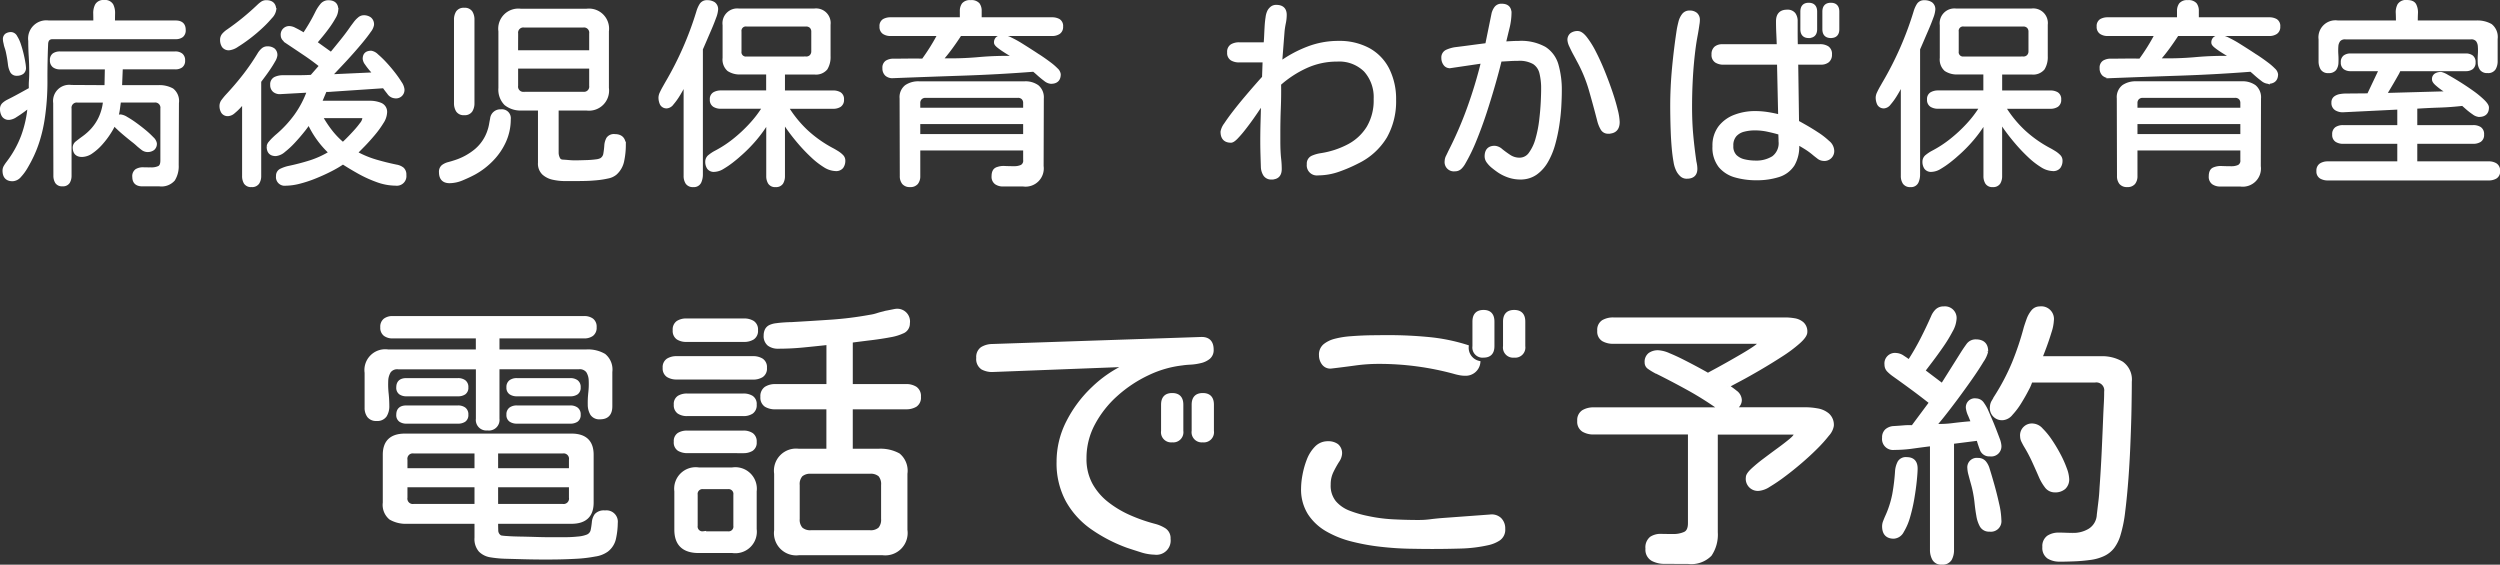 <svg xmlns="http://www.w3.org/2000/svg" width="225.518" height="50.937" viewBox="0 0 225.518 50.937">
  <rect x="0" y="0" width="225.518" height="50.937" fill="#333333" stroke="none"/>
  <g id="グループ_1698" data-name="グループ 1698" transform="translate(-1125.071 -6903.775)">
    <path id="パス_4395" data-name="パス 4395" d="M12.549-10.107a.8.8,0,0,1-.9-.9v-4.614H4.492a.884.884,0,0,0-.806.342,1.728,1.728,0,0,0-.244.867,7.606,7.606,0,0,0,.037,1.123A11.1,11.1,0,0,1,3.54-12.17a1.575,1.575,0,0,1-.22.867.857.857,0,0,1-.781.342.827.827,0,0,1-.708-.293,1.228,1.228,0,0,1-.22-.757v-3.149a1.726,1.726,0,0,1,1.953-1.953h8.081v-1.294H3.979a1.133,1.133,0,0,1-.684-.2.761.761,0,0,1-.269-.659.761.761,0,0,1,.269-.659,1.133,1.133,0,0,1,.684-.2H21.265a1.177,1.177,0,0,1,.708.2.761.761,0,0,1,.269.659.761.761,0,0,1-.269.659,1.177,1.177,0,0,1-.708.2H13.477v1.294h8.008a2.9,2.9,0,0,1,1.587.378,1.662,1.662,0,0,1,.586,1.5v3.1q0,1.025-.952,1.025a.81.81,0,0,1-.745-.33,1.632,1.632,0,0,1-.22-.842,8.4,8.4,0,0,1,.049-1.086,7.093,7.093,0,0,0,.037-1.086,1.634,1.634,0,0,0-.244-.842.9.9,0,0,0-.806-.33h-7.3v4.614A.809.809,0,0,1,12.549-10.107ZM5.225-13.184a.947.947,0,0,1-.537-.146.57.57,0,0,1-.22-.513q0-.684.757-.684H9.888a.935.935,0,0,1,.562.159.6.6,0,0,1,.22.525.57.57,0,0,1-.22.513.993.993,0,0,1-.562.146Zm9.961,0a1.007,1.007,0,0,1-.549-.146.558.558,0,0,1-.232-.513.6.6,0,0,1,.22-.525.935.935,0,0,1,.562-.159H20.02a.935.935,0,0,1,.562.159.6.6,0,0,1,.22.525.57.57,0,0,1-.22.513.993.993,0,0,1-.562.146ZM5.225-10.718a.947.947,0,0,1-.537-.146.57.57,0,0,1-.22-.513q0-.684.757-.684H9.888a.935.935,0,0,1,.562.159.6.6,0,0,1,.22.525.57.57,0,0,1-.22.513.993.993,0,0,1-.562.146Zm9.961,0a1.007,1.007,0,0,1-.549-.146.558.558,0,0,1-.232-.513.6.6,0,0,1,.22-.525.935.935,0,0,1,.562-.159H20.02a.935.935,0,0,1,.562.159.6.6,0,0,1,.22.525.57.57,0,0,1-.22.513.993.993,0,0,1-.562.146Zm2.49,12.256q-.9,0-1.807-.024l-1.807-.049a9.687,9.687,0,0,1-1.221-.122A1.7,1.7,0,0,1,11.89.879a1.567,1.567,0,0,1-.366-1.147V-1.685H5.3a2.751,2.751,0,0,1-1.5-.354,1.552,1.552,0,0,1-.549-1.4V-7.764q0-1.758,1.855-1.758H20.117q1.855,0,1.855,1.758v4.321q0,1.758-1.855,1.758H13.354q0,.317.012.732a.679.679,0,0,0,.354.61,4.227,4.227,0,0,0,.562.061q.488.037,1.172.049T16.833-.2q.7.024,1.208.024h1.526a10.84,10.84,0,0,0,1.147-.061,2.919,2.919,0,0,0,.842-.183A.727.727,0,0,0,22-.94a6.888,6.888,0,0,0,.11-.732,1.288,1.288,0,0,1,.232-.647.955.955,0,0,1,.806-.269.874.874,0,0,1,1,.977A6.636,6.636,0,0,1,24-.269,1.839,1.839,0,0,1,23.315.854a2.41,2.41,0,0,1-1.074.415,12.239,12.239,0,0,1-1.66.2q-.9.049-1.7.061T17.676,1.538ZM5.176-6.4h6.348V-8.032H5.884a.637.637,0,0,0-.708.732Zm8.179,0h6.689v-.9a.637.637,0,0,0-.708-.732H13.354ZM5.884-3.174h5.64V-4.98H5.176v1.074A.637.637,0,0,0,5.884-3.174Zm7.471,0h5.981a.637.637,0,0,0,.708-.732V-4.98H13.354Zm27.3,4.321a1.856,1.856,0,0,1-2.1-2.1v-5.1a1.845,1.845,0,0,1,2.075-2.1h2.637v-3.857H38.511a1.621,1.621,0,0,1-.854-.208.825.825,0,0,1-.342-.769.857.857,0,0,1,.342-.781,1.55,1.55,0,0,1,.854-.22h4.761v-3.833q-1.123.122-2.246.232t-2.246.11a1.367,1.367,0,0,1-.854-.244.954.954,0,0,1-.317-.806,1.106,1.106,0,0,1,.1-.476.71.71,0,0,1,.342-.33,1.842,1.842,0,0,1,.562-.146q.366-.049.757-.073t.61-.024q1.758-.1,3.54-.22a31.427,31.427,0,0,0,3.516-.439,3.954,3.954,0,0,0,.647-.146q.305-.1.623-.171a1.781,1.781,0,0,1,.305-.073l.5-.1q.244-.049.269-.049A1,1,0,0,1,50.5-19.629a.808.808,0,0,1-.537.793,4.273,4.273,0,0,1-.977.305q-.9.171-1.807.281t-1.831.232v4.028H50.3a1.55,1.55,0,0,1,.854.22.857.857,0,0,1,.342.781.825.825,0,0,1-.342.769,1.621,1.621,0,0,1-.854.208H45.347v3.857h2.49a3.389,3.389,0,0,1,1.794.4,1.86,1.86,0,0,1,.647,1.7V-.977a1.867,1.867,0,0,1-2.1,2.124ZM30.479-18.091a1.4,1.4,0,0,1-.769-.2.775.775,0,0,1-.305-.708.775.775,0,0,1,.305-.708,1.4,1.4,0,0,1,.769-.2H35.7a1.464,1.464,0,0,1,.781.2.763.763,0,0,1,.317.708.763.763,0,0,1-.317.708,1.464,1.464,0,0,1-.781.2ZM29.6-14.7a1.464,1.464,0,0,1-.781-.2A.763.763,0,0,1,28.5-15.6a.763.763,0,0,1,.317-.708,1.464,1.464,0,0,1,.781-.2h6.909a1.464,1.464,0,0,1,.781.2.763.763,0,0,1,.317.708.763.763,0,0,1-.317.708,1.464,1.464,0,0,1-.781.2Zm.952,3.3a1.34,1.34,0,0,1-.757-.2.76.76,0,0,1-.293-.684.717.717,0,0,1,.305-.671,1.423,1.423,0,0,1,.745-.183H35.63a1.423,1.423,0,0,1,.745.183.717.717,0,0,1,.305.671.76.76,0,0,1-.293.684,1.34,1.34,0,0,1-.757.2ZM30.6-8.057a1.541,1.541,0,0,1-.781-.183.733.733,0,0,1-.317-.7.717.717,0,0,1,.305-.671,1.423,1.423,0,0,1,.745-.183H35.63a1.34,1.34,0,0,1,.757.2.76.76,0,0,1,.293.684.717.717,0,0,1-.305.671,1.423,1.423,0,0,1-.745.183Zm1,9.009Q29.551.952,29.551-1V-4.468a1.791,1.791,0,0,1,2.051-2h3.027a1.791,1.791,0,0,1,2.051,2V-1.05a1.791,1.791,0,0,1-2.051,2ZM41.733-.806h5.3a1.213,1.213,0,0,0,.9-.281,1.255,1.255,0,0,0,.269-.891V-5.029a1.249,1.249,0,0,0-.269-.9,1.248,1.248,0,0,0-.9-.269h-5.3a1.255,1.255,0,0,0-.891.269,1.213,1.213,0,0,0-.281.9v3.052a1.219,1.219,0,0,0,.281.891A1.219,1.219,0,0,0,41.733-.806Zm-9.717.1h2.2a.583.583,0,0,0,.659-.659V-4.15a.583.583,0,0,0-.659-.659h-2.2a.583.583,0,0,0-.659.659v2.783A.583.583,0,0,0,32.017-.708ZM72.725,1.1a4.159,4.159,0,0,1-1.233-.22q-.7-.22-1.208-.391a13.8,13.8,0,0,1-3.2-1.66,7.428,7.428,0,0,1-2.234-2.466,7.053,7.053,0,0,1-.818-3.491,7.832,7.832,0,0,1,.867-3.589,11.1,11.1,0,0,1,2.283-3.052,10.912,10.912,0,0,1,3.052-2.075L58.2-15.381a1.854,1.854,0,0,1-1.013-.208.965.965,0,0,1-.4-.916.918.918,0,0,1,.366-.842,1.815,1.815,0,0,1,.9-.256l18.872-.635q.977-.024.977,1a.869.869,0,0,1-.293.708,1.813,1.813,0,0,1-.745.354,4.944,4.944,0,0,1-.9.134q-.452.024-.769.073a9.728,9.728,0,0,0-3.088.9,11.749,11.749,0,0,0-2.832,1.88,9.471,9.471,0,0,0-2.063,2.612,6.543,6.543,0,0,0-.781,3.125A4.8,4.8,0,0,0,66.975-5.1,5.6,5.6,0,0,0,68.44-3.381a9.338,9.338,0,0,0,2.026,1.208,14.886,14.886,0,0,0,2.234.781,3.171,3.171,0,0,1,.9.378.913.913,0,0,1,.415.842A1.133,1.133,0,0,1,72.725,1.1ZM74.312-9.033a.766.766,0,0,1-.854-.879V-12.28q0-.9.854-.9t.854.9v2.368A.766.766,0,0,1,74.312-9.033Zm2.759,0a.766.766,0,0,1-.854-.879V-12.28q0-.9.854-.9t.854.9v2.368A.766.766,0,0,1,77.07-9.033ZM102.4-16.675a.766.766,0,0,1-.854-.879v-2.222q0-.9.854-.9.83,0,.83.9v2.222Q103.228-16.675,102.4-16.675Zm2.759,0a.766.766,0,0,1-.854-.879v-2.222q0-.9.854-.9t.854.9v2.222A.766.766,0,0,1,105.156-16.675Zm-4.419,1.636a2.672,2.672,0,0,1-.5-.049,4.989,4.989,0,0,1-.5-.122,25.831,25.831,0,0,0-6.812-.9,15.44,15.44,0,0,0-2.112.146q-1.062.146-2.112.269a.779.779,0,0,1-.745-.281,1.217,1.217,0,0,1-.256-.769,1.058,1.058,0,0,1,.366-.879,2.479,2.479,0,0,1,.879-.439,7.726,7.726,0,0,1,1.514-.244q.928-.073,1.868-.085t1.55-.012q1.758,0,3.552.171a16.6,16.6,0,0,1,3.479.708,1.366,1.366,0,0,0,1.05,1.44A1.176,1.176,0,0,1,100.737-15.039ZM97.783.586q-.9,0-2.112-.024T93.145.391a19.153,19.153,0,0,1-2.576-.464,8.823,8.823,0,0,1-2.271-.9,4.692,4.692,0,0,1-1.611-1.5,4.043,4.043,0,0,1-.6-2.258,6.82,6.82,0,0,1,.122-1.172,7.479,7.479,0,0,1,.378-1.355,3.246,3.246,0,0,1,.7-1.123,1.441,1.441,0,0,1,1.074-.452,1.319,1.319,0,0,1,.818.232.905.905,0,0,1,.305.769,1.329,1.329,0,0,1-.256.647,9.5,9.5,0,0,0-.513.928,2.663,2.663,0,0,0-.256,1.184,2.364,2.364,0,0,0,.513,1.611,3.251,3.251,0,0,0,1.306.891,10.1,10.1,0,0,0,1.648.476,14.282,14.282,0,0,0,2.295.305q1.172.061,2.295.061A8.266,8.266,0,0,0,97.6-1.794q.452-.061,1.062-.11l4.321-.317a1.086,1.086,0,0,1,.891.269,1.163,1.163,0,0,1,.33.879,1.014,1.014,0,0,1-.427.916,2.916,2.916,0,0,1-.964.4,12.762,12.762,0,0,1-2.5.305Q98.979.586,97.783.586Zm20.933,1.343a2.255,2.255,0,0,1-1.086-.256,1,1,0,0,1-.476-.964,1.068,1.068,0,0,1,.366-.952,1.551,1.551,0,0,1,.916-.232q.549.012,1.086.012a2.506,2.506,0,0,0,1.025-.2q.439-.2.439-.928V-9.741h-8.667a1.784,1.784,0,0,1-.928-.232.9.9,0,0,1-.391-.842.9.9,0,0,1,.391-.842,1.784,1.784,0,0,1,.928-.232h11.45a28.949,28.949,0,0,0-2.917-1.843q-1.526-.842-3.064-1.6a5.321,5.321,0,0,1-.464-.293.538.538,0,0,1-.244-.464.841.841,0,0,1,.305-.732,1.283,1.283,0,0,1,.769-.22,2.777,2.777,0,0,1,.964.256q.623.256,1.318.61t1.306.684q.61.33.9.5.122-.073.623-.342t1.172-.647q.671-.378,1.318-.757t1.074-.671q.427-.293.427-.391,0-.122-.171-.122H114.1a1.794,1.794,0,0,1-.916-.22.851.851,0,0,1-.378-.806.877.877,0,0,1,.378-.83A1.794,1.794,0,0,1,114.1-20h15.5a4.979,4.979,0,0,1,.842.073,1.437,1.437,0,0,1,.72.33.968.968,0,0,1,.293.769q0,.342-.623.9a12.549,12.549,0,0,1-1.587,1.184q-.964.623-1.965,1.208t-1.807,1.013q-.806.427-1.074.574a6.289,6.289,0,0,1,.72.513.954.954,0,0,1,.427.732.767.767,0,0,1-.146.452,1.571,1.571,0,0,1-.342.354h6.372a6.274,6.274,0,0,1,1.074.1,1.968,1.968,0,0,1,.952.427,1.221,1.221,0,0,1,.391.989,1.575,1.575,0,0,1-.4.793,12.26,12.26,0,0,1-1.05,1.172q-.647.647-1.416,1.306T129.47-5.9A15.162,15.162,0,0,1,128.14-5a2.03,2.03,0,0,1-.879.342.939.939,0,0,1-1.05-1.074q0-.244.439-.659a13.013,13.013,0,0,1,1.086-.9q.647-.488,1.282-.952t1.074-.83q.439-.366.439-.537,0-.122-.171-.122h-6.982v8.96a3.237,3.237,0,0,1-.537,2.026,2.4,2.4,0,0,1-1.978.684Zm35.654-.2a1.854,1.854,0,0,1-1.013-.256,1,1,0,0,1-.4-.916,1,1,0,0,1,.378-.891,1.684,1.684,0,0,1,.964-.256q.293,0,.6.012t.6.012a2.8,2.8,0,0,0,1.575-.4,1.717,1.717,0,0,0,.793-1.379q.073-.61.146-1.208t.1-1.208q.122-1.685.2-3.381t.146-3.406q.024-.488.049-.964t.024-.94a.863.863,0,0,0-.977-.977h-5.786a3.977,3.977,0,0,1-.33.769q-.281.549-.659,1.16a6.505,6.505,0,0,1-.781,1.038,1.093,1.093,0,0,1-.72.427.939.939,0,0,1-1.05-1.074.979.979,0,0,1,.159-.488q.159-.269.256-.439a19.927,19.927,0,0,0,1.563-2.991,26.023,26.023,0,0,0,1.074-3.21q.1-.317.244-.72a2.491,2.491,0,0,1,.4-.72.8.8,0,0,1,.647-.317.993.993,0,0,1,1.123,1.123,3.923,3.923,0,0,1-.208,1.025q-.208.684-.452,1.343t-.391,1h5.469a3.488,3.488,0,0,1,1.855.464,1.814,1.814,0,0,1,.757,1.685q0,.854-.024,2.271T160.608-9q-.061,1.672-.183,3.32t-.293,3.015a11.726,11.726,0,0,1-.439,2.173,3.524,3.524,0,0,1-.525,1.05,2.326,2.326,0,0,1-.916.708,4.069,4.069,0,0,1-1.184.317,14.366,14.366,0,0,1-1.453.122Q154.883,1.733,154.37,1.733ZM143.75,2a.761.761,0,0,1-.732-.354,1.665,1.665,0,0,1-.2-.818V-8.691q-.83.1-1.685.22a11.9,11.9,0,0,1-1.685.122A.842.842,0,0,1,138.5-9.3a.821.821,0,0,1,.256-.659,1.1,1.1,0,0,1,.671-.244q.415-.024.854-.061a5.716,5.716,0,0,1,.83-.012l1.636-2.2q-.83-.659-1.66-1.27T139.4-14.966a3.47,3.47,0,0,1-.464-.391.731.731,0,0,1-.22-.537.8.8,0,0,1,.9-.9,1.166,1.166,0,0,1,.61.22q.342.22.562.391a22.2,22.2,0,0,0,1.147-1.978q.513-1,.977-2.051a1.663,1.663,0,0,1,.378-.562.868.868,0,0,1,.623-.22.9.9,0,0,1,1,1.025,2.472,2.472,0,0,1-.342,1.025,12.593,12.593,0,0,1-.842,1.379q-.5.72-.964,1.331t-.684.9l1.709,1.294v-.024l.024-.024v-.024l1.782-2.832q.2-.317.476-.7a.86.86,0,0,1,.72-.378q.977,0,.977.928a2.524,2.524,0,0,1-.4.867q-.4.671-1.025,1.563t-1.294,1.794q-.671.9-1.208,1.575t-.757.891a9.2,9.2,0,0,0,1.709-.073q1-.122,1.733-.171-.073-.2-.269-.671a2.172,2.172,0,0,1-.2-.647.658.658,0,0,1,.757-.732.722.722,0,0,1,.61.354,3.616,3.616,0,0,1,.366.647l.269.623q.2.452.4.964t.354.928a2.139,2.139,0,0,1,.146.562.766.766,0,0,1-.879.854.738.738,0,0,1-.769-.488q-.183-.488-.305-.928l-2.319.293V.83a1.648,1.648,0,0,1-.2.83A.8.8,0,0,1,143.75,2Zm10.181-6.519a.942.942,0,0,1-.793-.415,4.247,4.247,0,0,1-.476-.806q-.317-.732-.647-1.453a13.64,13.64,0,0,0-.745-1.4q-.1-.171-.208-.391a.931.931,0,0,1-.11-.415A.917.917,0,0,1,152-10.425a1.121,1.121,0,0,1,.72.391,6.433,6.433,0,0,1,.818,1,13.353,13.353,0,0,1,.769,1.282,9.574,9.574,0,0,1,.562,1.257,2.957,2.957,0,0,1,.208.9,1.017,1.017,0,0,1-.305.806A1.231,1.231,0,0,1,153.931-4.517ZM139.4-.342q-.9,0-.9-.977a1.147,1.147,0,0,1,.085-.415q.085-.22.159-.391a8.941,8.941,0,0,0,.671-2.063,18.08,18.08,0,0,0,.256-2.136,2.066,2.066,0,0,1,.22-.757.7.7,0,0,1,.684-.317q.83,0,.83.879,0,.342-.073,1.074t-.22,1.6a14.566,14.566,0,0,1-.378,1.66,5.259,5.259,0,0,1-.562,1.318A.928.928,0,0,1,139.4-.342Zm8.643-.635a.785.785,0,0,1-.757-.415A2.8,2.8,0,0,1,147-2.271q-.1-.562-.159-1.147a10.539,10.539,0,0,0-.183-1.147q-.049-.244-.159-.635t-.208-.769a2.518,2.518,0,0,1-.1-.574A.7.7,0,0,1,147-7.324a.725.725,0,0,1,.6.256,1.666,1.666,0,0,1,.305.6q.171.537.415,1.4t.439,1.746a6.925,6.925,0,0,1,.2,1.44A.8.8,0,0,1,148.047-.977Z" transform="translate(1156.5 6952.56)" fill="#fff" stroke="#fff" stroke-width="0.3"/>
    <path id="パス_4394" data-name="パス 4394" d="M1.705.914Q.949.914.949.105a.707.707,0,0,1,.105-.369A3.354,3.354,0,0,1,1.283-.6,9.374,9.374,0,0,0,2.628-3.023,10.35,10.35,0,0,0,3.217-5.73q-.158.123-.51.387t-.721.492a1.234,1.234,0,0,1-.58.229A.575.575,0,0,1,.87-4.869a1.1,1.1,0,0,1-.149-.58A.561.561,0,0,1,.9-5.889a1.736,1.736,0,0,1,.387-.264q.492-.246.958-.5t.94-.519l.141-.07A6.476,6.476,0,0,1,3.331-8q.026-.369.026-.756,0-.721-.044-1.433T3.27-11.6a1.492,1.492,0,0,1,1.688-1.687H9.141q0-.352-.009-.782a1.511,1.511,0,0,1,.158-.747.693.693,0,0,1,.677-.316.69.69,0,0,1,.686.316,1.578,1.578,0,0,1,.149.747q-.009.431-.009.782h5.625q.756,0,.756.7a.63.63,0,0,1-.2.527.876.876,0,0,1-.554.158H5.326q-.527,0-.562.563Q4.693-9.668,4.7-7.98a22.2,22.2,0,0,1-.237,3.357A13.185,13.185,0,0,1,4.034-2.7,10.68,10.68,0,0,1,3.287-.861q-.123.246-.369.668a4.365,4.365,0,0,1-.562.765A.9.9,0,0,1,1.705.914ZM2.092-8.6a.486.486,0,0,1-.483-.281,1.868,1.868,0,0,1-.167-.562q-.035-.316-.088-.624t-.123-.624q-.035-.141-.079-.272t-.079-.255q-.018-.105-.053-.255a1.142,1.142,0,0,1-.035-.255.445.445,0,0,1,.167-.4.747.747,0,0,1,.431-.114.5.5,0,0,1,.4.281,3.031,3.031,0,0,1,.325.7q.141.422.246.861t.158.782a4.015,4.015,0,0,1,.053.431.513.513,0,0,1-.185.448A.814.814,0,0,1,2.092-8.6ZM6.205,1.371a.561.561,0,0,1-.527-.237A1.1,1.1,0,0,1,5.537.563L5.52-5.994A1.305,1.305,0,0,1,7-7.471l3.146.018.035-1.723h-4.2a.884.884,0,0,1-.545-.158.6.6,0,0,1-.211-.51.568.568,0,0,1,.211-.51.965.965,0,0,1,.545-.141H16.383a.846.846,0,0,1,.536.158.608.608,0,0,1,.2.51.582.582,0,0,1-.2.5.881.881,0,0,1-.536.149H11.5l-.07,1.723h3.428a2.372,2.372,0,0,1,1.248.281,1.283,1.283,0,0,1,.457,1.178L16.541-.4a2.265,2.265,0,0,1-.325,1.31,1.44,1.44,0,0,1-1.257.466H13.412q-.756,0-.756-.7a.62.62,0,0,1,.237-.58A1.122,1.122,0,0,1,13.5-.044q.369.009.721.009a1.608,1.608,0,0,0,.686-.132q.281-.132.281-.642V-5.484a.621.621,0,0,0-.7-.7H11.338l-.105.773a4.164,4.164,0,0,1-.176.756.612.612,0,0,1,.387-.158,1.289,1.289,0,0,1,.519.2,8.566,8.566,0,0,1,.8.519q.439.316.853.659A7.649,7.649,0,0,1,14.3-2.8a.811.811,0,0,1,.272.448.573.573,0,0,1-.193.483.811.811,0,0,1-.51.149.748.748,0,0,1-.457-.176q-.229-.176-.387-.316a5.929,5.929,0,0,0-.475-.4q-.334-.264-.7-.571t-.642-.571a1.555,1.555,0,0,1-.325-.387,6.841,6.841,0,0,1-.466.835,7.514,7.514,0,0,1-.721.949,4.757,4.757,0,0,1-.861.773,1.543,1.543,0,0,1-.87.308q-.686,0-.686-.721a.566.566,0,0,1,.246-.431q.246-.2.615-.466a5.164,5.164,0,0,0,.756-.677,4.4,4.4,0,0,0,.7-1.046,4.675,4.675,0,0,0,.422-1.564H7.576a.621.621,0,0,0-.7.7V.563a1.1,1.1,0,0,1-.141.571A.561.561,0,0,1,6.205,1.371Zm20.116-.053a.629.629,0,0,1-.7-.721.54.54,0,0,1,.325-.536,3.326,3.326,0,0,1,.624-.22,20.144,20.144,0,0,0,1.969-.51,8.409,8.409,0,0,0,1.846-.844,8.515,8.515,0,0,1-1.951-2.707,7.529,7.529,0,0,1-.536.738q-.378.475-.826.958a7.583,7.583,0,0,1-.888.826,1.313,1.313,0,0,1-.738.343q-.668,0-.668-.7a.58.58,0,0,1,.158-.352,4.2,4.2,0,0,1,.352-.378q.193-.185.3-.272a10.281,10.281,0,0,0,1.688-1.828,9.077,9.077,0,0,0,1.143-2.2l-2.549.141a.788.788,0,0,1-.554-.158.635.635,0,0,1-.22-.527.571.571,0,0,1,.308-.58,1.608,1.608,0,0,1,.677-.141h1.3q.65,0,1.3-.035l.844-.967q-.7-.562-1.433-1.055t-1.468-.984a4.629,4.629,0,0,1-.378-.3.524.524,0,0,1-.2-.4.614.614,0,0,1,.7-.686,1.073,1.073,0,0,1,.4.132q.272.132.527.281a1.248,1.248,0,0,1,.308.22,16.284,16.284,0,0,0,1.178-2.021,3.312,3.312,0,0,1,.4-.624.768.768,0,0,1,.624-.325q.756,0,.756.7a1.515,1.515,0,0,1-.229.694,8.407,8.407,0,0,1-.554.861q-.325.448-.642.826l-.492.589,1.424,1.02q.492-.6.976-1.2t.923-1.239l.264-.352a2.2,2.2,0,0,1,.36-.378.627.627,0,0,1,.4-.167.919.919,0,0,1,.571.167.652.652,0,0,1,.22.554,1.256,1.256,0,0,1-.264.545q-.264.387-.677.888t-.888,1.037q-.475.536-.914,1l-.729.773q-.29.308-.343.36h.176l3.85-.176q-.105-.141-.334-.4a5.7,5.7,0,0,1-.413-.536.866.866,0,0,1-.185-.431q0-.58.615-.58a.966.966,0,0,1,.51.281,8.909,8.909,0,0,1,.738.712q.4.431.765.9a9.76,9.76,0,0,1,.6.853,1.308,1.308,0,0,1,.237.563.614.614,0,0,1-.7.686.752.752,0,0,1-.571-.343q-.272-.343-.431-.571l-4.711.316a2.337,2.337,0,0,1-.29.018h-.29L29.45-6.047h4.518a2.507,2.507,0,0,1,.923.176.724.724,0,0,1,.448.756,1.766,1.766,0,0,1-.308.861A8.454,8.454,0,0,1,34.267-3.2q-.457.545-.9,1t-.7.7a8.925,8.925,0,0,0,1.784.747q.923.272,1.872.466a1.239,1.239,0,0,1,.554.237.68.68,0,0,1,.2.554.715.715,0,0,1-.809.809,4.879,4.879,0,0,1-1.661-.308A11.037,11.037,0,0,1,32.957.255q-.8-.448-1.45-.87A9.928,9.928,0,0,1,30.4.035q-.65.334-1.389.633a11.063,11.063,0,0,1-1.433.475A5.168,5.168,0,0,1,26.321,1.318ZM21.259-10.9a.592.592,0,0,1-.536-.229,1.006,1.006,0,0,1-.149-.562.68.68,0,0,1,.176-.475,2.084,2.084,0,0,1,.387-.334q.738-.51,1.415-1.063t1.327-1.169a2.359,2.359,0,0,1,.316-.264.66.66,0,0,1,.387-.123q.756,0,.756.721a1.2,1.2,0,0,1-.343.642,10.029,10.029,0,0,1-.87.905,14.1,14.1,0,0,1-1.107.932q-.58.439-1.055.729A1.6,1.6,0,0,1,21.259-10.9Zm2,12.34a.594.594,0,0,1-.554-.246A1.167,1.167,0,0,1,22.56.58v-6.7q-.123.141-.378.422a4.86,4.86,0,0,1-.536.51.834.834,0,0,1-.492.229.531.531,0,0,1-.492-.229,1.019,1.019,0,0,1-.141-.545.757.757,0,0,1,.167-.466q.167-.22.325-.4.844-.9,1.582-1.846a20.125,20.125,0,0,0,1.371-2,1.7,1.7,0,0,1,.3-.352.609.609,0,0,1,.422-.158.876.876,0,0,1,.554.158.608.608,0,0,1,.2.51,1.211,1.211,0,0,1-.185.475q-.185.334-.448.721t-.5.7q-.237.316-.325.439V.58a1.116,1.116,0,0,1-.158.615A.617.617,0,0,1,23.263,1.441ZM31.507-2.3q.141-.123.448-.431T32.6-3.41a8.631,8.631,0,0,0,.571-.694,1,1,0,0,0,.237-.5q0-.176-.229-.176H29.521A10.1,10.1,0,0,0,30.4-3.445,7.3,7.3,0,0,0,31.507-2.3ZM42.448-5.045a.653.653,0,0,1-.606-.272,1.238,1.238,0,0,1-.167-.659V-13.5a1.228,1.228,0,0,1,.167-.668.661.661,0,0,1,.606-.264.661.661,0,0,1,.606.264,1.228,1.228,0,0,1,.167.668v7.523a1.238,1.238,0,0,1-.167.659A.653.653,0,0,1,42.448-5.045ZM52.555.9h-.984a5.133,5.133,0,0,1-1.09-.114A1.88,1.88,0,0,1,49.6.352,1.213,1.213,0,0,1,49.25-.6V-5.467h-1.6a2.141,2.141,0,0,1-1.459-.448,1.815,1.815,0,0,1-.51-1.433v-5.115a1.662,1.662,0,0,1,1.881-1.881h5.906a1.662,1.662,0,0,1,1.881,1.881v5.115a1.662,1.662,0,0,1-1.881,1.881H50.815v3.973a1.183,1.183,0,0,0,.114.483.423.423,0,0,0,.378.272q.3.018.589.044t.571.026q.141,0,.466-.009T53.645-.7q.387-.018.7-.062a1.345,1.345,0,0,0,.439-.114.728.728,0,0,0,.36-.527,7.1,7.1,0,0,0,.088-.729,1.5,1.5,0,0,1,.176-.642.656.656,0,0,1,.624-.264q.844,0,.844.879a6.952,6.952,0,0,1-.141,1.345,2.059,2.059,0,0,1-.65,1.169A1.5,1.5,0,0,1,55.4.668a7.8,7.8,0,0,1-1.011.158q-.554.053-1.046.062T52.555.9Zm-5.4-11.5h6.715v-1.652a.621.621,0,0,0-.7-.7H47.862a.621.621,0,0,0-.7.7Zm.7,3.744H53.17a.621.621,0,0,0,.7-.7V-9.246H47.159v1.688A.621.621,0,0,0,47.862-6.855ZM41.129,1.09q-.809,0-.809-.844a.617.617,0,0,1,.211-.527,1.464,1.464,0,0,1,.51-.237q.3-.079.563-.167a5.615,5.615,0,0,0,1.907-1.037A3.884,3.884,0,0,0,44.7-3.516a3.545,3.545,0,0,0,.132-.519q.044-.255.1-.536a.773.773,0,0,1,.826-.7.653.653,0,0,1,.738.738,4.8,4.8,0,0,1-.413,1.969A5.741,5.741,0,0,1,44.953-.9,6.7,6.7,0,0,1,43.344.334q-.457.246-1.063.5A2.974,2.974,0,0,1,41.129,1.09Zm21.98.352a.617.617,0,0,1-.562-.246A1.116,1.116,0,0,1,62.388.58V-7.91q-.053.141-.237.5t-.439.765a5.479,5.479,0,0,1-.51.694.681.681,0,0,1-.448.29.508.508,0,0,1-.51-.255,1.339,1.339,0,0,1-.123-.589,1.017,1.017,0,0,1,.114-.4q.114-.246.255-.492L60.7-7.77a29.741,29.741,0,0,0,2.83-6.434,2.565,2.565,0,0,1,.264-.615.6.6,0,0,1,.562-.3,1.072,1.072,0,0,1,.606.158.626.626,0,0,1,.237.563,2.476,2.476,0,0,1-.176.686q-.176.492-.431,1.081t-.466,1.081q-.211.492-.3.686V.457a1.608,1.608,0,0,1-.141.677A.571.571,0,0,1,63.109,1.441Zm7.418,0a.575.575,0,0,1-.536-.246,1.131,1.131,0,0,1-.149-.6V-4.359a11.717,11.717,0,0,1-1.169,1.635A13.309,13.309,0,0,1,67.24-1.283q-.229.211-.633.527a7.8,7.8,0,0,1-.835.571,1.547,1.547,0,0,1-.765.255.581.581,0,0,1-.519-.22A.963.963,0,0,1,64.339-.7a.616.616,0,0,1,.255-.5,3.329,3.329,0,0,1,.483-.325,10.3,10.3,0,0,0,1.688-1.09A13.1,13.1,0,0,0,68.3-4.043a10.094,10.094,0,0,0,1.2-1.582h-3.9a1.131,1.131,0,0,1-.6-.149.575.575,0,0,1-.246-.536.548.548,0,0,1,.255-.527,1.2,1.2,0,0,1,.589-.141h4.236v-1.74H67.38A1.828,1.828,0,0,1,66.291-9a1.229,1.229,0,0,1-.387-1.055v-2.971a1.181,1.181,0,0,1,1.336-1.336h6.768a1.166,1.166,0,0,1,1.336,1.3v2.848a1.965,1.965,0,0,1-.264,1.1,1.164,1.164,0,0,1-1.037.4H71.23v1.74h4.5a1.138,1.138,0,0,1,.589.141.561.561,0,0,1,.237.527.583.583,0,0,1-.237.536,1.085,1.085,0,0,1-.589.149H71.546A10.489,10.489,0,0,0,73.357-3.4a11.022,11.022,0,0,0,2.355,1.644q.158.088.387.229a2.2,2.2,0,0,1,.4.316.556.556,0,0,1,.176.4.95.95,0,0,1-.167.589.652.652,0,0,1-.554.22,1.951,1.951,0,0,1-1-.334A6.941,6.941,0,0,1,73.849-1.2,15.147,15.147,0,0,1,72.768-2.32q-.519-.6-.923-1.151a10.376,10.376,0,0,1-.615-.923V.6a1.131,1.131,0,0,1-.149.6A.594.594,0,0,1,70.527,1.441Zm-2.6-11.479h5.344a.612.612,0,0,0,.466-.176.636.636,0,0,0,.167-.457v-1.74a.63.63,0,0,0-.167-.466.63.63,0,0,0-.466-.167H67.925a.544.544,0,0,0-.615.615v1.775A.544.544,0,0,0,67.925-10.037ZM95.372-7.875a.942.942,0,0,1-.519-.229q-.308-.229-.6-.492t-.431-.369q-3.164.246-6.337.352t-6.337.229a.827.827,0,0,1-.606-.176.732.732,0,0,1-.22-.58.594.594,0,0,1,.246-.554,1.167,1.167,0,0,1,.615-.149q.668,0,1.336-.009t1.318.009q.4-.545.773-1.143t.686-1.2H80.905a1.082,1.082,0,0,1-.6-.158.6.6,0,0,1-.246-.545.573.573,0,0,1,.246-.545,1.187,1.187,0,0,1,.6-.141h6.4v-.721a1,1,0,0,1,.167-.589.761.761,0,0,1,.659-.237.8.8,0,0,1,.677.229.973.973,0,0,1,.167.589v.729h6.5a1.187,1.187,0,0,1,.6.141.573.573,0,0,1,.246.545.6.6,0,0,1-.246.545,1.082,1.082,0,0,1-.6.158h-8.3q-.387.6-.809,1.178t-.9,1.125a28.374,28.374,0,0,0,3.375-.1,28.374,28.374,0,0,1,3.375-.1q-.123-.088-.413-.255t-.615-.378a6.463,6.463,0,0,1-.562-.4q-.237-.193-.237-.316a.479.479,0,0,1,.176-.422.78.78,0,0,1,.457-.123,1.828,1.828,0,0,1,.738.22,9.863,9.863,0,0,1,.949.527q.492.308.9.571t.563.369q.123.07.431.281t.659.475a5,5,0,0,1,.6.519.7.7,0,0,1,.246.431Q96.11-7.875,95.372-7.875ZM82.663,1.441a.713.713,0,0,1-.589-.229A.951.951,0,0,1,81.889.6l-.018-7.014a1.221,1.221,0,0,1,.448-1.072A1.951,1.951,0,0,1,83.471-7.8h9.545a1.834,1.834,0,0,1,1.134.325A1.269,1.269,0,0,1,94.581-6.4L94.563-.3a1.492,1.492,0,0,1-1.687,1.688H91.065a1.1,1.1,0,0,1-.642-.176.674.674,0,0,1-.255-.6q0-.51.3-.65a1.577,1.577,0,0,1,.738-.123q.439.018.844.018a1.608,1.608,0,0,0,.686-.132.582.582,0,0,0,.281-.589v-1h-9.58V.6a.951.951,0,0,1-.185.615A.713.713,0,0,1,82.663,1.441Zm.773-6.855h9.58v-.562a.63.63,0,0,0-.167-.466.63.63,0,0,0-.466-.167H84.069a.636.636,0,0,0-.457.167.612.612,0,0,0-.176.466Zm0,2.373h9.58v-1.2h-9.58Zm31.848,3.8a.675.675,0,0,1-.624-.3,1.4,1.4,0,0,1-.2-.686q-.018-.562-.035-1.151t-.018-1.151q0-.879.026-1.767t.044-1.767q-.07.088-.325.475t-.615.9q-.36.51-.738.993a10.023,10.023,0,0,1-.694.809q-.316.325-.492.325-.791,0-.791-.844a1.607,1.607,0,0,1,.316-.677q.316-.483.8-1.107t1.011-1.248q.527-.624.967-1.125t.65-.729l.053-1.512h-2.268a1.292,1.292,0,0,1-.659-.158.631.631,0,0,1-.272-.6.631.631,0,0,1,.272-.6,1.292,1.292,0,0,1,.659-.158H114.7q.035-.246.053-.668t.044-.879q.026-.457.088-.853a1.672,1.672,0,0,1,.167-.571,1.045,1.045,0,0,1,.272-.3.64.64,0,0,1,.378-.105q.791,0,.791.756a3.559,3.559,0,0,1-.079.729,6.932,6.932,0,0,0-.114.729L116.075-9.6a10.813,10.813,0,0,1,2.47-1.336,7.608,7.608,0,0,1,2.751-.51,5.529,5.529,0,0,1,2.733.633,4.213,4.213,0,0,1,1.731,1.8,5.969,5.969,0,0,1,.6,2.751,6.467,6.467,0,0,1-.809,3.3,5.961,5.961,0,0,1-2.5,2.276,13.278,13.278,0,0,1-1.731.747,5.547,5.547,0,0,1-1.854.325.761.761,0,0,1-.861-.861.618.618,0,0,1,.378-.633,3.051,3.051,0,0,1,.747-.211,7.932,7.932,0,0,0,2.514-.826,4.563,4.563,0,0,0,1.749-1.635,4.793,4.793,0,0,0,.642-2.566,3.611,3.611,0,0,0-.9-2.584,3.337,3.337,0,0,0-2.549-.949,6.673,6.673,0,0,0-2.8.6,9.611,9.611,0,0,0-2.4,1.564q.018,1.09-.026,2.2T115.917-3.3v.8q0,.413.018.817T116-.861a7.973,7.973,0,0,1,.044.826Q116.04.756,115.284.756Zm22.437,0a3.276,3.276,0,0,1-1.09-.185,3.773,3.773,0,0,1-.984-.519q-.176-.123-.413-.316a2.389,2.389,0,0,1-.413-.431.806.806,0,0,1-.176-.483q0-.809.756-.809a.978.978,0,0,1,.589.264q.325.264.738.536a1.64,1.64,0,0,0,.923.272,1.165,1.165,0,0,0,.967-.519,4.051,4.051,0,0,0,.615-1.318,10.753,10.753,0,0,0,.334-1.687q.105-.888.141-1.644t.035-1.16a5.888,5.888,0,0,0-.158-1.468,1.525,1.525,0,0,0-.633-.923,2.629,2.629,0,0,0-1.441-.316q-.387,0-.8.026t-.817.044q-.246,1.02-.6,2.25t-.773,2.514q-.422,1.283-.9,2.452a15.822,15.822,0,0,1-1,2.065,1.807,1.807,0,0,1-.316.422.667.667,0,0,1-.492.193.684.684,0,0,1-.773-.773.953.953,0,0,1,.114-.422q.114-.229.185-.387a33.739,33.739,0,0,0,1.731-3.99,40.789,40.789,0,0,0,1.257-4.166l-2.865.422a.522.522,0,0,1-.536-.193.913.913,0,0,1-.185-.562.605.605,0,0,1,.369-.615,2.938,2.938,0,0,1,.721-.211q.721-.088,1.441-.185t1.424-.185l.563-2.76a1.444,1.444,0,0,1,.246-.554.614.614,0,0,1,.527-.237q.738,0,.738.7a5.772,5.772,0,0,1-.185,1.354q-.185.756-.325,1.354l.65-.035q.334-.018.65-.018a4.341,4.341,0,0,1,2.347.519,2.634,2.634,0,0,1,1.1,1.494,8.148,8.148,0,0,1,.3,2.364q0,.58-.044,1.371t-.176,1.67a14.437,14.437,0,0,1-.369,1.731,6.612,6.612,0,0,1-.633,1.538,3.422,3.422,0,0,1-.976,1.1A2.331,2.331,0,0,1,137.721.756Zm7.928-4.131a.6.6,0,0,1-.562-.316,2.9,2.9,0,0,1-.264-.633q-.369-1.441-.773-2.848a12.958,12.958,0,0,0-1.125-2.707q-.07-.141-.272-.51t-.369-.738a1.532,1.532,0,0,1-.167-.527.605.605,0,0,1,.22-.527.924.924,0,0,1,.554-.158q.316,0,.7.483a7.834,7.834,0,0,1,.8,1.283q.413.8.791,1.731T145.869-7q.308.905.483,1.635a5.152,5.152,0,0,1,.176,1.081Q146.528-3.375,145.649-3.375Zm18.077-8.631q-.6,0-.6-.65v-1.582q0-.65.6-.65.615,0,.615.65v1.582Q164.341-12.006,163.726-12.006Zm2,0q-.615,0-.615-.65v-1.582q0-.65.615-.65t.615.65v1.582Q166.345-12.006,165.73-12.006ZM159,.826A6.759,6.759,0,0,1,157.134.58a2.784,2.784,0,0,1-1.4-.879,2.7,2.7,0,0,1-.536-1.793,2.7,2.7,0,0,1,.527-1.723A3.088,3.088,0,0,1,157.1-4.8a5.064,5.064,0,0,1,1.793-.316,7.277,7.277,0,0,1,1.125.088q.563.088,1.107.229l-.105-4.8h-4.975a1.238,1.238,0,0,1-.659-.167.653.653,0,0,1-.272-.606.727.727,0,0,1,.22-.589.915.915,0,0,1,.606-.185H161q-.018-.562-.044-1.116t-.026-1.1q0-.9.844-.9a.731.731,0,0,1,.624.246,1.057,1.057,0,0,1,.185.65v1.1q0,.554.018,1.116h2.145a1.228,1.228,0,0,1,.668.167.661.661,0,0,1,.264.606.713.713,0,0,1-.229.589.951.951,0,0,1-.615.185h-2.215v.088l.018.158v.088l.07,4.992q.229.123.738.413t1.072.659a6.727,6.727,0,0,1,.958.747,1.036,1.036,0,0,1,.4.694.738.738,0,0,1-.826.844.8.8,0,0,1-.466-.193q-.255-.193-.4-.316a6.325,6.325,0,0,0-.712-.519q-.378-.237-.765-.448a3.217,3.217,0,0,1-.387,1.951A2.4,2.4,0,0,1,161,.545,6.464,6.464,0,0,1,159,.826ZM152.74.686a.681.681,0,0,1-.457-.149,1.57,1.57,0,0,1-.316-.378,2.526,2.526,0,0,1-.281-.853q-.105-.571-.167-1.292t-.088-1.45q-.026-.729-.035-1.327t-.009-.932q0-1.723.167-3.489t.431-3.472q.053-.281.141-.633a1.745,1.745,0,0,1,.29-.624.67.67,0,0,1,.571-.272.85.85,0,0,1,.563.176.669.669,0,0,1,.211.545q0,.07-.009.167a1.748,1.748,0,0,1-.026.185q-.07.51-.167,1.028t-.167,1.028q-.176,1.336-.255,2.689t-.079,2.707q0,1.354.1,2.487t.29,2.47a3.248,3.248,0,0,1,.062.325,2.333,2.333,0,0,1,.026.325Q153.531.686,152.74.686ZM158.927-.65a2.871,2.871,0,0,0,1.6-.413,1.619,1.619,0,0,0,.633-1.468q0-.193-.009-.378t-.009-.36q-.527-.158-1.107-.281a5.5,5.5,0,0,0-1.143-.123,4.051,4.051,0,0,0-1.02.123,1.573,1.573,0,0,0-.782.457,1.378,1.378,0,0,0-.308.967,1.243,1.243,0,0,0,.325.932,1.7,1.7,0,0,0,.826.431A4.455,4.455,0,0,0,158.927-.65Zm13.982,2.092a.617.617,0,0,1-.562-.246,1.116,1.116,0,0,1-.158-.615V-7.91q-.053.141-.237.5t-.439.765a5.479,5.479,0,0,1-.51.694.681.681,0,0,1-.448.29.508.508,0,0,1-.51-.255,1.339,1.339,0,0,1-.123-.589,1.017,1.017,0,0,1,.114-.4q.114-.246.255-.492l.211-.369a29.741,29.741,0,0,0,2.83-6.434,2.565,2.565,0,0,1,.264-.615.6.6,0,0,1,.563-.3,1.072,1.072,0,0,1,.606.158A.626.626,0,0,1,175-14.4a2.476,2.476,0,0,1-.176.686q-.176.492-.431,1.081t-.466,1.081q-.211.492-.3.686V.457a1.608,1.608,0,0,1-.141.677A.571.571,0,0,1,172.909,1.441Zm7.418,0a.575.575,0,0,1-.536-.246,1.131,1.131,0,0,1-.149-.6V-4.359a11.717,11.717,0,0,1-1.169,1.635,13.309,13.309,0,0,1-1.433,1.441q-.229.211-.633.527a7.8,7.8,0,0,1-.835.571,1.547,1.547,0,0,1-.765.255.581.581,0,0,1-.519-.22.963.963,0,0,1-.149-.554.616.616,0,0,1,.255-.5,3.329,3.329,0,0,1,.483-.325,10.3,10.3,0,0,0,1.688-1.09A13.1,13.1,0,0,0,178.1-4.043a10.094,10.094,0,0,0,1.2-1.582h-3.9a1.131,1.131,0,0,1-.6-.149.575.575,0,0,1-.246-.536.548.548,0,0,1,.255-.527,1.2,1.2,0,0,1,.589-.141h4.236v-1.74H177.18A1.828,1.828,0,0,1,176.091-9a1.229,1.229,0,0,1-.387-1.055v-2.971a1.181,1.181,0,0,1,1.336-1.336h6.768a1.166,1.166,0,0,1,1.336,1.3v2.848a1.965,1.965,0,0,1-.264,1.1,1.164,1.164,0,0,1-1.037.4H181.03v1.74h4.5a1.138,1.138,0,0,1,.589.141.561.561,0,0,1,.237.527.583.583,0,0,1-.237.536,1.085,1.085,0,0,1-.589.149h-4.184A10.489,10.489,0,0,0,183.157-3.4a11.022,11.022,0,0,0,2.355,1.644q.158.088.387.229a2.2,2.2,0,0,1,.4.316.556.556,0,0,1,.176.4.95.95,0,0,1-.167.589.652.652,0,0,1-.554.22,1.951,1.951,0,0,1-1-.334,6.941,6.941,0,0,1-1.107-.861,15.147,15.147,0,0,1-1.081-1.125q-.519-.6-.923-1.151a10.376,10.376,0,0,1-.615-.923V.6a1.131,1.131,0,0,1-.149.6A.594.594,0,0,1,180.327,1.441Zm-2.6-11.479h5.344a.612.612,0,0,0,.466-.176.636.636,0,0,0,.167-.457v-1.74a.63.63,0,0,0-.167-.466.63.63,0,0,0-.466-.167h-5.344a.544.544,0,0,0-.615.615v1.775A.544.544,0,0,0,177.725-10.037Zm27.446,2.162a.942.942,0,0,1-.519-.229q-.308-.229-.6-.492t-.431-.369q-3.164.246-6.337.352t-6.337.229a.827.827,0,0,1-.606-.176.732.732,0,0,1-.22-.58.594.594,0,0,1,.246-.554,1.167,1.167,0,0,1,.615-.149q.668,0,1.336-.009t1.318.009q.4-.545.773-1.143t.686-1.2h-4.395a1.082,1.082,0,0,1-.6-.158.6.6,0,0,1-.246-.545.573.573,0,0,1,.246-.545,1.187,1.187,0,0,1,.6-.141h6.4v-.721a1,1,0,0,1,.167-.589.761.761,0,0,1,.659-.237.8.8,0,0,1,.677.229.973.973,0,0,1,.167.589v.729h6.5a1.187,1.187,0,0,1,.6.141.573.573,0,0,1,.246.545.6.6,0,0,1-.246.545,1.082,1.082,0,0,1-.6.158h-8.3q-.387.6-.809,1.178t-.9,1.125a28.374,28.374,0,0,0,3.375-.1,28.374,28.374,0,0,1,3.375-.1q-.123-.088-.413-.255T201-10.705a6.463,6.463,0,0,1-.562-.4q-.237-.193-.237-.316a.479.479,0,0,1,.176-.422.78.78,0,0,1,.457-.123,1.828,1.828,0,0,1,.738.22,9.863,9.863,0,0,1,.949.527q.492.308.9.571t.563.369q.123.07.431.281t.659.475a5,5,0,0,1,.6.519.7.7,0,0,1,.246.431Q205.91-7.875,205.172-7.875ZM192.463,1.441a.713.713,0,0,1-.589-.229A.951.951,0,0,1,191.689.6l-.018-7.014a1.221,1.221,0,0,1,.448-1.072,1.951,1.951,0,0,1,1.151-.316h9.545a1.834,1.834,0,0,1,1.134.325,1.269,1.269,0,0,1,.431,1.081l-.018,6.1a1.492,1.492,0,0,1-1.687,1.688h-1.811a1.1,1.1,0,0,1-.642-.176.674.674,0,0,1-.255-.6q0-.51.3-.65a1.577,1.577,0,0,1,.738-.123q.439.018.844.018a1.608,1.608,0,0,0,.686-.132.582.582,0,0,0,.281-.589v-1h-9.58V.6a.951.951,0,0,1-.185.615A.713.713,0,0,1,192.463,1.441Zm.773-6.855h9.58v-.562a.63.63,0,0,0-.167-.466.63.63,0,0,0-.466-.167h-8.314a.636.636,0,0,0-.457.167.612.612,0,0,0-.176.466Zm0,2.373h9.58v-1.2h-9.58Zm17.374-5.8a.613.613,0,0,1-.58-.272,1.292,1.292,0,0,1-.158-.659v-1.969a1.383,1.383,0,0,1,1.582-1.547h5.4q0-.387-.018-.817a1.359,1.359,0,0,1,.149-.729.746.746,0,0,1,.712-.3q.545,0,.7.308a1.463,1.463,0,0,1,.141.738q-.018.431-.018.8h5.432a2.429,2.429,0,0,1,1.3.3,1.33,1.33,0,0,1,.475,1.213v2a1.292,1.292,0,0,1-.158.659.631.631,0,0,1-.6.272.648.648,0,0,1-.562-.22,1.033,1.033,0,0,1-.176-.562,6.29,6.29,0,0,1,.009-.738,5.168,5.168,0,0,0,0-.738,1.041,1.041,0,0,0-.193-.562.72.72,0,0,0-.606-.22H212.157a.723.723,0,0,0-.6.22,1,1,0,0,0-.2.563,5.168,5.168,0,0,0,0,.738,6.29,6.29,0,0,1,.009.738,1.033,1.033,0,0,1-.176.563A.67.67,0,0,1,210.611-8.842ZM210.558.844a1.227,1.227,0,0,1-.615-.149.58.58,0,0,1-.264-.554.609.609,0,0,1,.255-.562,1.161,1.161,0,0,1,.624-.158h6.416V-2.461h-5.045a1.1,1.1,0,0,1-.58-.149.575.575,0,0,1-.246-.536.6.6,0,0,1,.237-.554,1.085,1.085,0,0,1,.589-.149h5.045V-5.555l-5.01.246a1.14,1.14,0,0,1-.65-.149.61.61,0,0,1-.281-.571.507.507,0,0,1,.193-.439,1.061,1.061,0,0,1,.457-.185,2.915,2.915,0,0,1,.475-.044l2.074-.018,1.09-2.3h-2.707a.881.881,0,0,1-.536-.149.582.582,0,0,1-.2-.5.582.582,0,0,1,.2-.5.881.881,0,0,1,.536-.149H223a.881.881,0,0,1,.536.149.582.582,0,0,1,.2.5.582.582,0,0,1-.2.5.881.881,0,0,1-.536.149h-6.012a2.6,2.6,0,0,1-.211.439q-.176.316-.387.677t-.4.677q-.193.316-.281.475l5.713-.158a3.439,3.439,0,0,0-.413-.308,6.128,6.128,0,0,1-.615-.475q-.29-.255-.29-.431a.433.433,0,0,1,.2-.413.93.93,0,0,1,.466-.114,1.907,1.907,0,0,1,.554.246q.448.246,1.055.624t1.2.8a8.416,8.416,0,0,1,.976.8q.387.378.387.589,0,.7-.756.7a.951.951,0,0,1-.475-.2,5.908,5.908,0,0,1-.58-.448q-.281-.246-.4-.352-1.055.123-2.127.158t-2.127.105V-3.85h5.2a1.085,1.085,0,0,1,.589.149.6.6,0,0,1,.237.554.583.583,0,0,1-.237.536,1.085,1.085,0,0,1-.589.149h-5.2V-.58h6.592a1.161,1.161,0,0,1,.624.158.609.609,0,0,1,.255.563.58.58,0,0,1-.264.554,1.227,1.227,0,0,1-.615.149Z" transform="translate(1124.5 6919.06)" fill="#fff" stroke="#fff" stroke-width="0.3"/>
  </g>
</svg>
